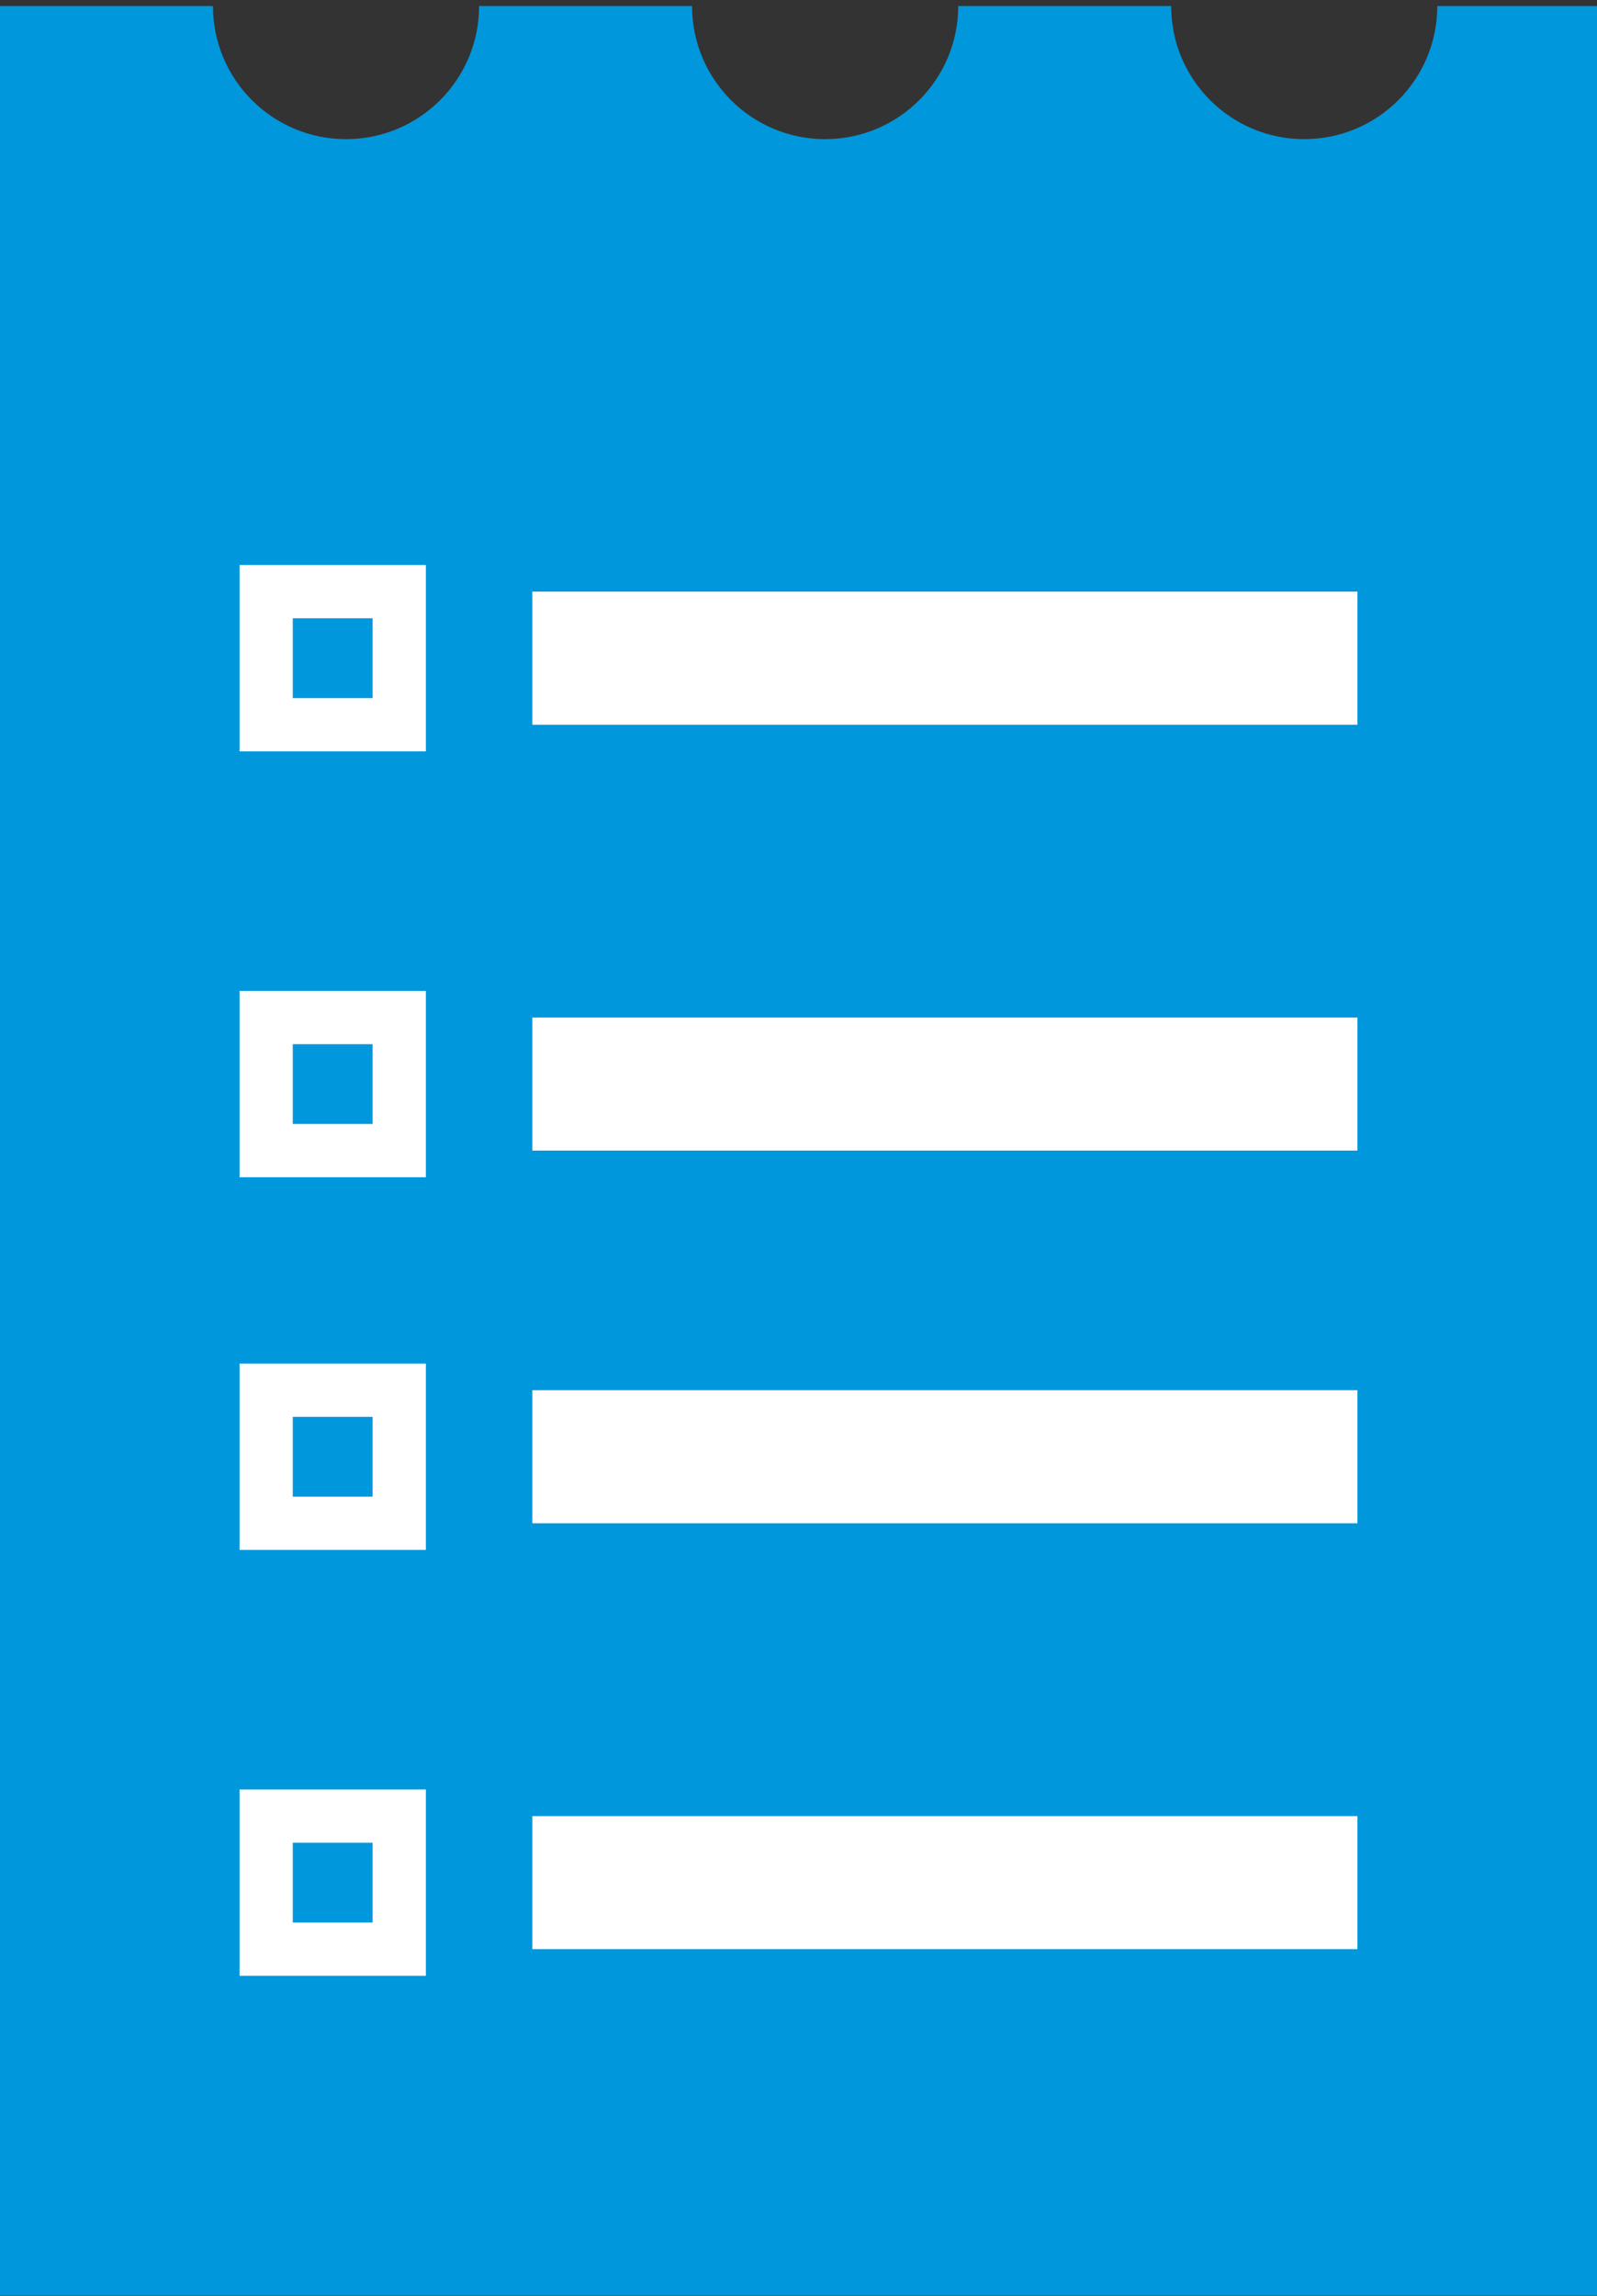 <svg xmlns="http://www.w3.org/2000/svg" fill="none" viewBox="0 0 32 46" height="46" width="32">
<rect x="0" y="0" width="32" height="46" fill="#333333" stroke="none"/>
<path fill="#0097DC" d="M26.133 2.788C27.606 2.788 28.8 1.594 28.8 0.121H32V45.988H0V0.121H4.267C4.267 1.594 5.461 2.788 6.933 2.788C8.406 2.788 9.6 1.594 9.6 0.121H13.867C13.867 1.594 15.061 2.788 16.533 2.788C18.006 2.788 19.2 1.594 19.2 0.121H23.467C23.467 1.594 24.661 2.788 26.133 2.788Z" clip-rule="evenodd" fill-rule="evenodd"></path>
<path fill="white" d="M10.667 11.854H27.2V14.521H10.667V11.854Z"></path>
<path stroke-width="1.067" stroke="white" d="M5.333 11.854H8V14.521H5.333V11.854Z"></path>
<path stroke-width="1.067" stroke="white" d="M5.333 20.388H8V23.054H5.333V20.388Z"></path>
<path stroke-width="1.067" stroke="white" d="M5.333 27.855H8V30.521H5.333V27.855Z"></path>
<path stroke-width="1.067" stroke="white" d="M5.333 36.388H8V39.054H5.333V36.388Z"></path>
<path fill="white" d="M10.667 20.388H27.2V23.054H10.667V20.388Z"></path>
<path fill="white" d="M10.667 27.855H27.2V30.521H10.667V27.855Z"></path>
<path fill="white" d="M10.667 36.388H27.2V39.054H10.667V36.388Z"></path>
</svg>

